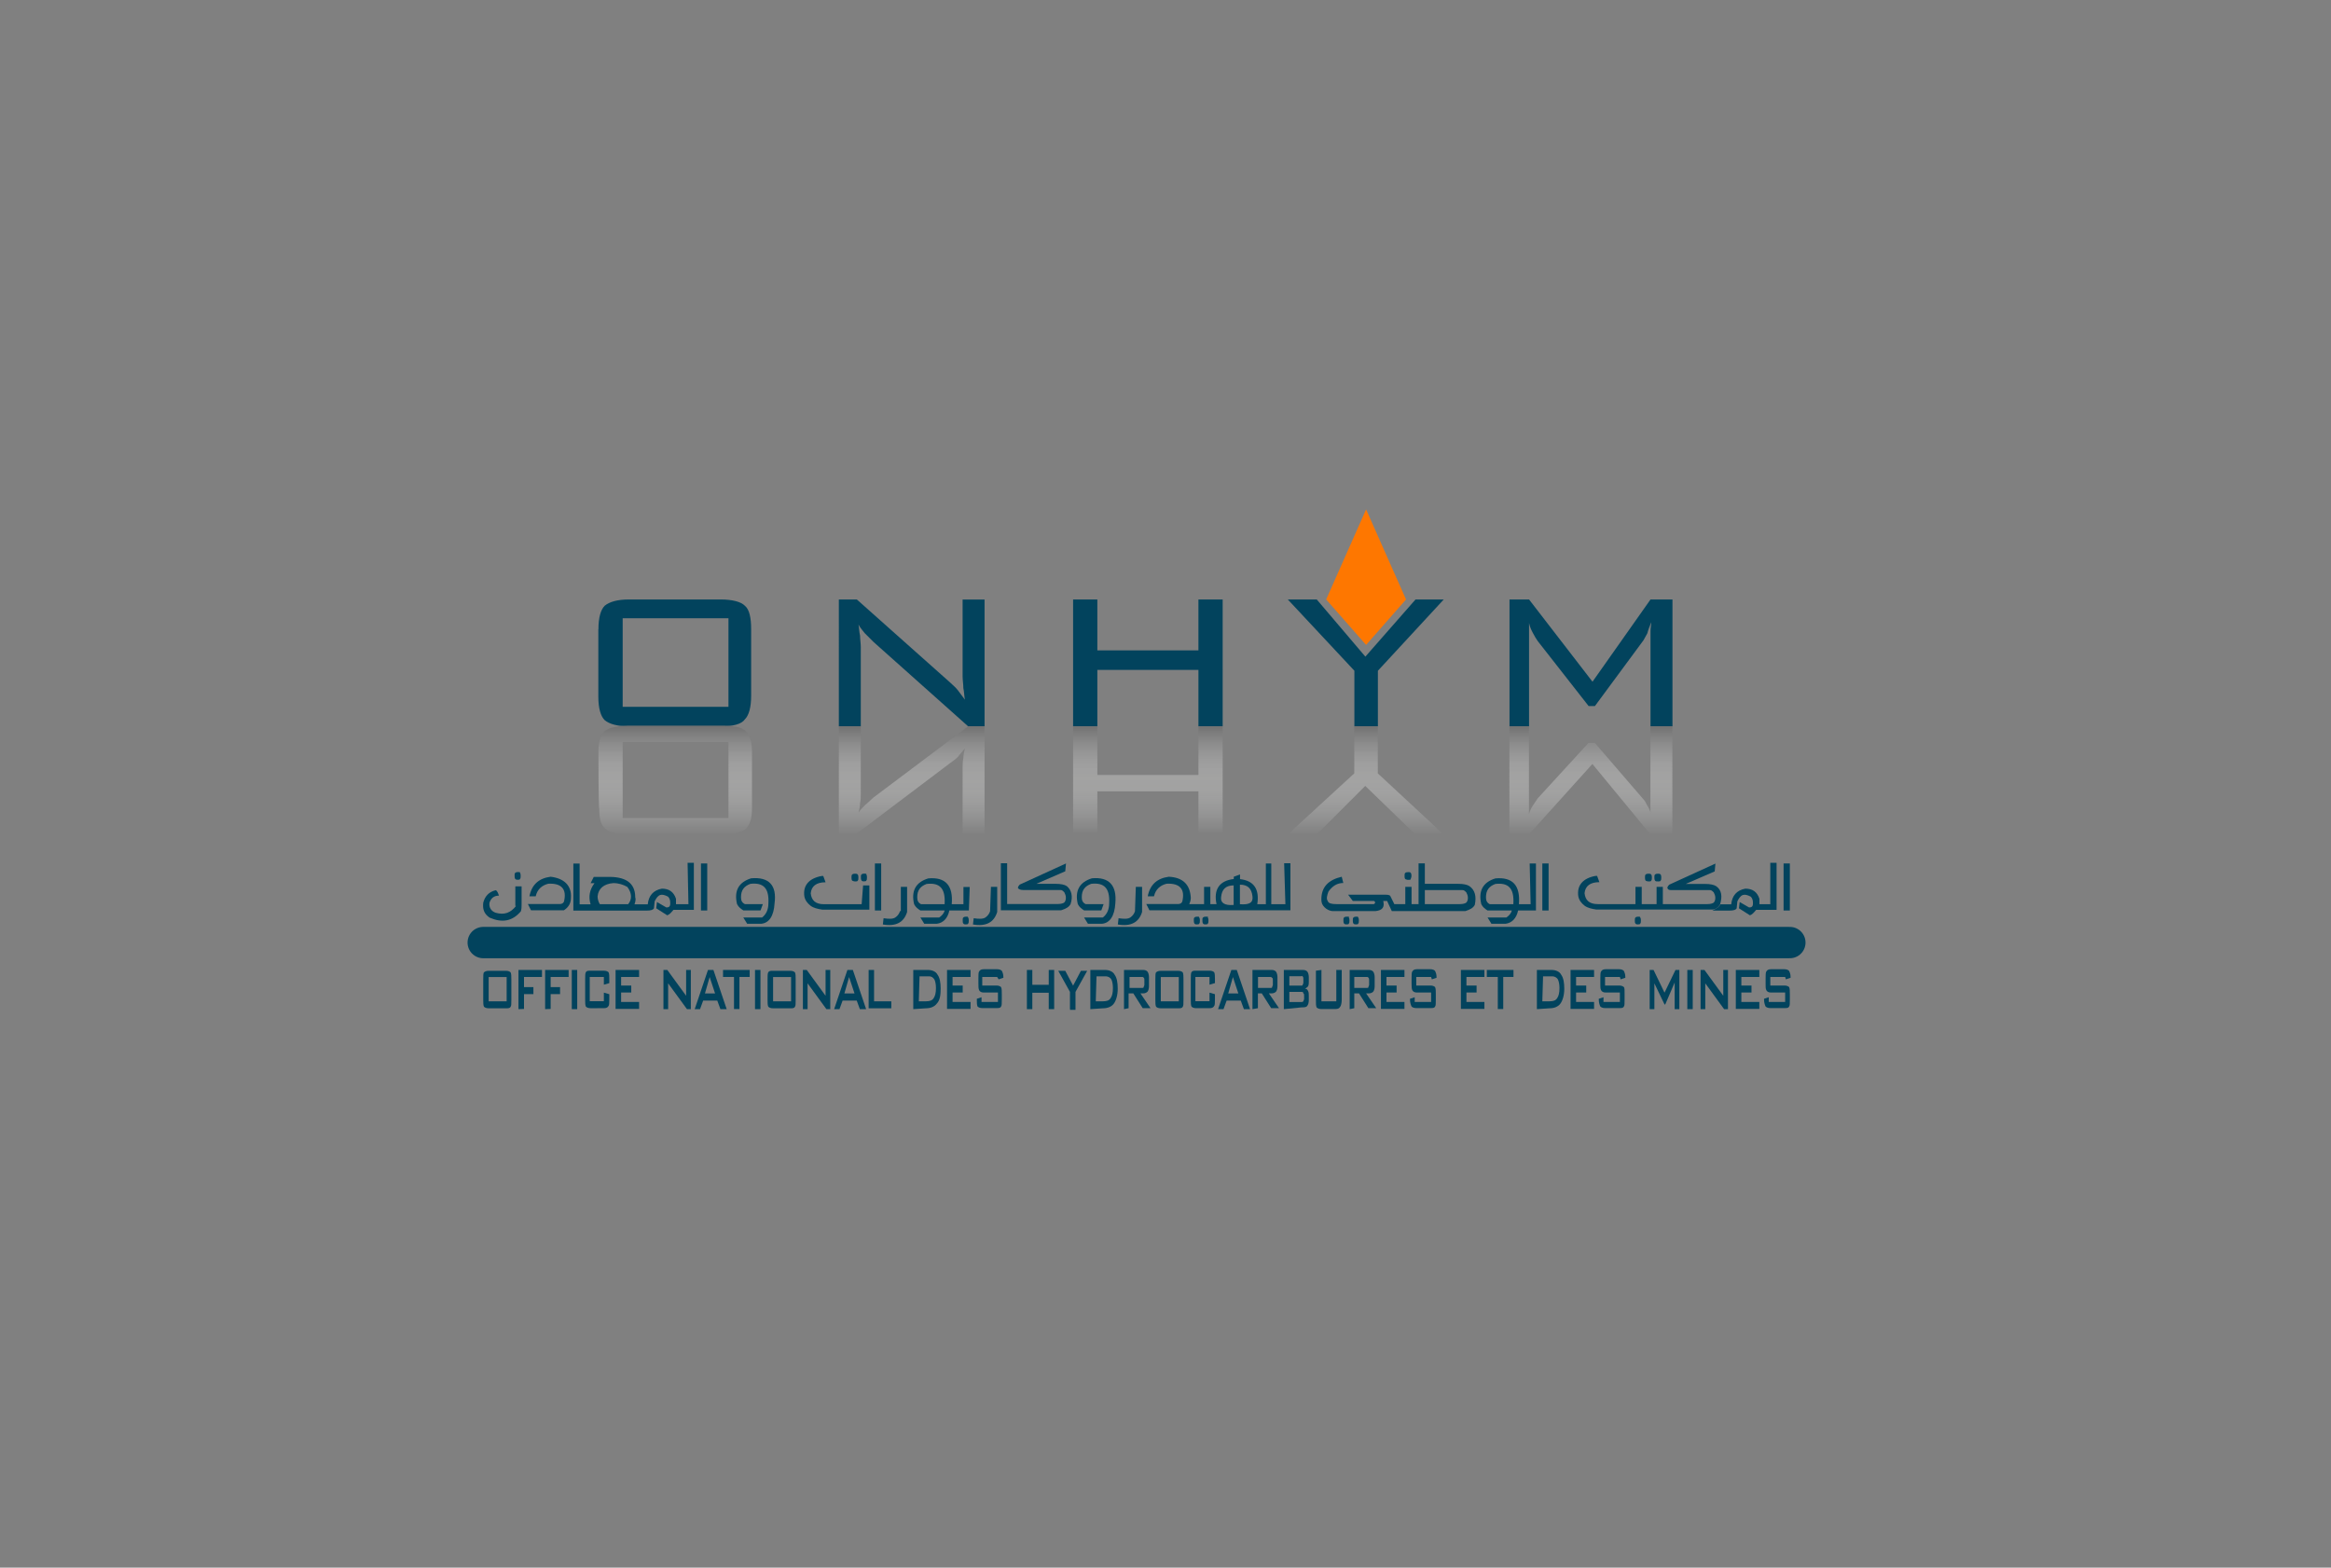 <?xml version="1.0" encoding="utf-8"?>
<!-- Generator: Adobe Illustrator 27.0.0, SVG Export Plug-In . SVG Version: 6.00 Build 0)  -->
<svg version="1.1" id="Calque_1" xmlns="http://www.w3.org/2000/svg" xmlns:xlink="http://www.w3.org/1999/xlink" x="0px" y="0px"
	 viewBox="0 0 223 150" style="enable-background:new 0 0 223 150;" xml:space="preserve">
<rect x="0" y="0" width="223" height="150" fill="#808080" stroke="none"/>
<style type="text/css">
	.st0{fill:#02435D;}
	.st1{fill:url(#SVGID_1_);}
	.st2{fill:url(#SVGID_00000159437127039110569980000005962761072696704921_);}
	.st3{fill:url(#SVGID_00000103243527956427904810000008180035262596330410_);}
	.st4{fill:url(#SVGID_00000047754309863352042750000005323204791210317957_);}
	.st5{fill:url(#SVGID_00000159446325262503500840000001130925047126035124_);}
	.st6{fill:#FE7700;}
	.st7{fill:none;stroke:#02435D;stroke-width:3;stroke-linecap:round;stroke-linejoin:round;stroke-miterlimit:10;}
</style>
<g>
	<g>
		<g>
			<path class="st0" d="M57.25,60.21c0-1.12,0.22-1.87,0.6-2.25c0.45-0.37,1.2-0.6,2.32-0.6h8.77c1.12,0,1.95,0.22,2.32,0.6
				c0.45,0.37,0.6,1.2,0.6,2.25v6.37c0,1.12-0.22,1.87-0.6,2.25c-0.3,0.45-1.12,0.67-2.25,0.67h-8.77c-1.2,0-1.95-0.22-2.4-0.6
				c-0.37-0.37-0.6-1.12-0.6-2.25V60.21L57.25,60.21z M59.57,67.63h10.12v-8.47H59.57V67.63z"/>
			<path class="st0" d="M82.13,59.76c0.07,0.37,0.07,0.75,0.15,1.05c0,0.37,0.07,0.75,0.07,1.12v7.57h-2.1V57.36h1.72l8.92,7.94
				c0.22,0.22,0.52,0.45,0.75,0.75s0.45,0.6,0.67,0.9c-0.07-0.37-0.07-0.75-0.15-1.12c0-0.37-0.07-0.75-0.07-1.12v-7.34h2.1V69.5
				h-1.57l-9.07-8.09c-0.3-0.3-0.6-0.6-0.82-0.82C82.5,60.29,82.28,60.06,82.13,59.76z"/>
			<path class="st0" d="M102.66,69.5V57.36h2.32v4.87h9.67v-4.87h2.32V69.5h-2.32v-5.4h-9.67v5.4H102.66L102.66,69.5z"/>
			<path class="st0" d="M129.57,69.5v-5.32l-6.37-6.82h2.77l4.65,5.47l4.8-5.47h2.7l-6.3,6.82v5.32H129.57z"/>
			<path class="st0" d="M146.28,59.61c0,0.15,0,0.45,0,0.75c0,0.52,0,0.82,0,0.97v8.17h-1.87V57.36h1.87l6.07,7.87l5.55-7.87h2.1
				V69.5h-2.1v-8.24c0-0.3,0-0.6,0-0.9s0.07-0.52,0.07-0.82c-0.15,0.37-0.3,0.75-0.37,1.05c-0.15,0.3-0.3,0.52-0.37,0.67l-4.65,6.3
				h-0.6l-4.87-6.22c-0.15-0.22-0.3-0.45-0.45-0.75C146.5,60.29,146.35,59.99,146.28,59.61z"/>
		</g>
		<g>
			
				<linearGradient id="SVGID_1_" gradientUnits="userSpaceOnUse" x1="64.59" y1="-617.735" x2="64.59" y2="-607.368" gradientTransform="matrix(1 0 0 -1 0 -537.89)">
				<stop  offset="0" style="stop-color:#FFFFFF;stop-opacity:0"/>
				<stop  offset="0.133" style="stop-color:#F5F6F6;stop-opacity:0.133"/>
				<stop  offset="0.36" style="stop-color:#D9D9D8;stop-opacity:0.36"/>
				<stop  offset="0.654" style="stop-color:#AEAEAE;stop-opacity:0.654"/>
				<stop  offset="1" style="stop-color:#717171"/>
			</linearGradient>
			<path class="st1" d="M57.25,71.9c0-0.97,0.22-1.57,0.6-1.95c0.37-0.3,1.2-0.52,2.4-0.52h8.77c1.12,0,1.95,0.15,2.32,0.52
				c0.37,0.37,0.6,0.97,0.6,1.95v5.47c0,0.97-0.22,1.57-0.6,1.95c-0.45,0.37-1.2,0.52-2.32,0.52h-8.77c-1.12,0-1.95-0.15-2.32-0.52
				c-0.45-0.37-0.6-0.97-0.6-1.95C57.25,77.37,57.25,71.9,57.25,71.9z M59.57,78.27h10.12V71H59.57V78.27z"/>
			
				<linearGradient id="SVGID_00000075159938378156549760000017523698140845670313_" gradientUnits="userSpaceOnUse" x1="87.223" y1="-617.735" x2="87.223" y2="-607.374" gradientTransform="matrix(1 0 0 -1 0 -537.89)">
				<stop  offset="0" style="stop-color:#FFFFFF;stop-opacity:0"/>
				<stop  offset="0.133" style="stop-color:#F5F6F6;stop-opacity:0.133"/>
				<stop  offset="0.36" style="stop-color:#D9D9D8;stop-opacity:0.36"/>
				<stop  offset="0.654" style="stop-color:#AEAEAE;stop-opacity:0.654"/>
				<stop  offset="1" style="stop-color:#717171"/>
			</linearGradient>
			<path style="fill:url(#SVGID_00000075159938378156549760000017523698140845670313_);" d="M82.73,77.07
				c0.22-0.22,0.52-0.45,0.82-0.75l9.07-6.82h1.57v10.34h-2.1v-6.3c0-0.37,0-0.67,0.07-0.97c0-0.3,0.07-0.6,0.15-0.97
				c-0.22,0.3-0.45,0.52-0.67,0.82c-0.22,0.22-0.52,0.45-0.75,0.6l-8.92,6.74h-1.72V69.5h2.1v6.45c0,0.3,0,0.6-0.07,0.9
				c0,0.3-0.07,0.6-0.15,0.9C82.28,77.52,82.5,77.3,82.73,77.07z"/>
			
				<linearGradient id="SVGID_00000027598927855175857380000013612743228403950260_" gradientUnits="userSpaceOnUse" x1="109.818" y1="-617.702" x2="109.818" y2="-607.36" gradientTransform="matrix(1 0 0 -1 0 -537.89)">
				<stop  offset="0" style="stop-color:#FFFFFF;stop-opacity:0"/>
				<stop  offset="0.133" style="stop-color:#F5F6F6;stop-opacity:0.133"/>
				<stop  offset="0.36" style="stop-color:#D9D9D8;stop-opacity:0.36"/>
				<stop  offset="0.654" style="stop-color:#AEAEAE;stop-opacity:0.654"/>
				<stop  offset="1" style="stop-color:#717171"/>
			</linearGradient>
			<path style="fill:url(#SVGID_00000027598927855175857380000013612743228403950260_);" d="M104.98,69.5v4.65h9.67V69.5h2.32v10.34
				h-2.32v-4.12h-9.67v4.12h-2.32V69.5H104.98z"/>
			
				<linearGradient id="SVGID_00000042707150394108189810000000884221662105860267_" gradientUnits="userSpaceOnUse" x1="130.653" y1="-617.735" x2="130.653" y2="-607.368" gradientTransform="matrix(1 0 0 -1 0 -537.89)">
				<stop  offset="0" style="stop-color:#FFFFFF;stop-opacity:0"/>
				<stop  offset="0.133" style="stop-color:#F5F6F6;stop-opacity:0.133"/>
				<stop  offset="0.36" style="stop-color:#D9D9D8;stop-opacity:0.36"/>
				<stop  offset="0.654" style="stop-color:#AEAEAE;stop-opacity:0.654"/>
				<stop  offset="1" style="stop-color:#717171"/>
			</linearGradient>
			<path style="fill:url(#SVGID_00000042707150394108189810000000884221662105860267_);" d="M131.81,69.5V74l6.3,5.85h-2.7
				l-4.8-4.65l-4.65,4.65h-2.77l6.37-5.85v-4.5H131.81z"/>
			
				<linearGradient id="SVGID_00000051377258383292238800000002191791779005967790_" gradientUnits="userSpaceOnUse" x1="152.199" y1="-617.735" x2="152.199" y2="-607.374" gradientTransform="matrix(1 0 0 -1 0 -537.89)">
				<stop  offset="0" style="stop-color:#FFFFFF;stop-opacity:0"/>
				<stop  offset="0.133" style="stop-color:#F5F6F6;stop-opacity:0.133"/>
				<stop  offset="0.36" style="stop-color:#D9D9D8;stop-opacity:0.36"/>
				<stop  offset="0.654" style="stop-color:#AEAEAE;stop-opacity:0.654"/>
				<stop  offset="1" style="stop-color:#717171"/>
			</linearGradient>
			<path style="fill:url(#SVGID_00000051377258383292238800000002191791779005967790_);" d="M146.65,77.07
				c0.15-0.22,0.3-0.45,0.45-0.67l4.87-5.32h0.6l4.65,5.4c0.15,0.15,0.22,0.3,0.37,0.6c0.15,0.22,0.3,0.52,0.37,0.9
				c-0.07-0.22-0.07-0.45-0.07-0.67s0-0.45,0-0.75V69.5h2.1v10.34h-2.1l-5.55-6.74l-6.07,6.74h-1.87V69.5h1.87v6.97
				c0,0.15,0,0.37,0,0.82c0,0.3,0,0.45,0,0.6C146.35,77.6,146.5,77.3,146.65,77.07z"/>
		</g>
		<polygon class="st6" points="130.69,61.71 126.87,57.36 130.69,48.74 134.51,57.36 		"/>
	</g>
	<g>
		<path class="st0" d="M49.6,83.44c-0.07,0-0.22,0-0.3,0.07s-0.07,0.15-0.07,0.3c0,0.07,0,0.22,0.07,0.3
			c0.07,0.07,0.15,0.07,0.22,0.07c0.07,0,0.22,0,0.22-0.07c0.07-0.07,0.07-0.15,0.07-0.3c0-0.07,0-0.22-0.07-0.3
			C49.83,83.52,49.75,83.44,49.6,83.44z"/>
		<path class="st0" d="M49.38,86.67c-0.52,0.67-1.12,0.9-1.95,0.67c-0.45-0.15-0.67-0.52-0.6-0.97c0.15-0.45,0.45-0.67,0.9-0.67
			c-0.07-0.22-0.15-0.45-0.3-0.52c-0.67,0.15-1.05,0.6-1.2,1.2c-0.07,0.6,0.07,1.05,0.6,1.42c1.2,0.52,2.17,0.37,3-0.6
			c0.07-0.22,0.07-0.45,0.07-0.67v-1.72h-0.6v1.87H49.38z"/>
		<path class="st0" d="M52.67,83.89c-1.12,0.15-1.8,0.75-2.02,1.87h0.6c0.15-0.67,0.6-1.05,1.2-1.2c1.27-0.07,1.8,0.52,1.5,1.72
			c-0.07,0.15-0.22,0.22-0.37,0.22H50.5l0.3,0.6h2.4c0.3,0,0.52,0,0.75,0c0.45-0.3,0.67-0.67,0.67-1.2
			C54.7,84.72,53.95,84.04,52.67,83.89z"/>
		<path class="st0" d="M65.86,86.52h-0.67h-0.15h-0.37c0-0.15,0-0.37,0-0.52c-0.22-0.67-0.67-0.97-1.35-0.97
			c-0.82,0.15-1.27,0.67-1.35,1.5h-0.67h-0.15h-0.45c0.07-0.22,0.15-0.45,0.07-0.67c0-1.42-0.97-2.02-2.77-1.95h-1.2l-0.3,0.6h0.37
			c-0.45,0.6-0.6,1.27-0.37,2.02h-0.3h-0.15h-0.6v-3.9h-0.6v4.5h1.12h0.15h4.87h0.15h0.75c0.37,0,0.6-0.07,0.67-0.22l0.07-0.67
			c0.15-0.3,0.3-0.52,0.52-0.6c0.22-0.07,0.45,0,0.75,0.15c0.22,0.22,0.22,0.45,0.22,0.67c0,0.3-0.15,0.37-0.37,0.37l-0.9-0.52
			l-0.07,0.6l1.05,0.67l0.15-0.07c0.22-0.15,0.3-0.3,0.45-0.45h0.6h0.15h1.2v-4.5h-0.6L65.86,86.52L65.86,86.52L65.86,86.52z
			 M60.09,86.52h-2.7c-0.15-0.22-0.22-0.52-0.22-0.75c0.07-0.75,0.6-1.2,1.5-1.27c0.52,0,0.97,0.15,1.35,0.37
			C60.47,85.47,60.47,86.07,60.09,86.52z"/>
		<rect x="67.06" y="82.62" class="st0" width="0.6" height="4.5"/>
		<path class="st0" d="M71.86,84.04c-1.2,0.37-1.65,1.2-1.35,2.47c0.15,0.3,0.37,0.45,0.6,0.6h1.65l0.22-0.6h-1.72
			c-0.3-0.15-0.37-0.37-0.37-0.67c0-0.67,0.3-1.05,0.9-1.27c1.27-0.15,1.8,0.45,1.72,1.87c0,0.6-0.22,1.05-0.6,1.35h-1.8l0.37,0.6
			h1.35c0.75-0.07,1.2-0.75,1.27-1.95C74.33,84.72,73.58,83.89,71.86,84.04z"/>
		<path class="st0" d="M82.43,86.52h-3.6c-0.82,0-1.2-0.37-1.27-1.05c0.07-0.67,0.52-1.05,1.42-1.05l-0.22-0.6H78.6
			c-1.2,0.22-1.8,0.9-1.65,1.95c0.07,0.37,0.3,0.67,0.6,0.9c0.3,0.22,0.67,0.3,1.12,0.37h4.5v-2.32h-0.6L82.43,86.52L82.43,86.52z"
			/>
		<path class="st0" d="M82.73,83.59c-0.07,0-0.22,0-0.3,0.07s-0.07,0.15-0.07,0.3c0,0.07,0,0.22,0.07,0.3s0.15,0.07,0.22,0.07
			s0.22,0,0.22-0.07c0.07-0.07,0.07-0.15,0.07-0.3c0-0.07,0-0.22-0.07-0.3C82.95,83.67,82.88,83.59,82.73,83.59z"/>
		<path class="st0" d="M81.83,84.34c0.07,0,0.22,0,0.22-0.07c0.07-0.07,0.07-0.15,0.07-0.3c0-0.07,0-0.22-0.07-0.3
			c-0.07-0.07-0.15-0.07-0.22-0.07c-0.07,0-0.22,0-0.3,0.07c-0.07,0.07-0.07,0.15-0.07,0.3c0,0.07,0,0.22,0.07,0.3
			C81.68,84.34,81.75,84.34,81.83,84.34z"/>
		<rect x="83.7" y="82.62" class="st0" width="0.6" height="4.5"/>
		<path class="st0" d="M86.1,87.19c-0.07,0.22-0.22,0.45-0.45,0.6s-0.6,0.15-1.12,0.07l-0.07,0.6c1.27,0.22,2.02-0.22,2.32-1.2v-2.4
			h-0.6v2.32H86.1z"/>
		<path class="st0" d="M92.77,84.87h-0.6v1.65h-0.67h-0.15h-0.3c0.15-1.8-0.6-2.62-2.25-2.47c-1.2,0.37-1.65,1.2-1.35,2.47
			c0.15,0.3,0.37,0.45,0.6,0.6h2.32c-0.07,0.3-0.3,0.52-0.52,0.67h-1.8l0.37,0.6h1.2c0.6-0.07,1.05-0.52,1.2-1.27h0.45h0.15h1.27
			L92.77,84.87L92.77,84.87z M88.12,86.52c-0.3-0.15-0.37-0.37-0.37-0.67c0-0.67,0.3-1.05,0.9-1.27c1.27-0.15,1.8,0.45,1.72,1.87
			v0.07H88.12z"/>
		<path class="st0" d="M92.47,87.71c-0.07,0-0.22,0-0.3,0.07s-0.07,0.15-0.07,0.3s0,0.22,0.07,0.3s0.15,0.07,0.22,0.07
			c0.07,0,0.22,0,0.22-0.07c0.07-0.07,0.07-0.15,0.07-0.3c0-0.07,0-0.22-0.07-0.3C92.62,87.71,92.54,87.71,92.47,87.71z"/>
		<path class="st0" d="M94.72,87.19c-0.07,0.22-0.22,0.45-0.45,0.6s-0.6,0.15-1.12,0.07l-0.07,0.6c1.27,0.22,2.02-0.22,2.32-1.2
			v-2.4h-0.6L94.72,87.19L94.72,87.19z"/>
		<path class="st0" d="M102.06,84.79c-0.22-0.15-0.6-0.22-1.05-0.22h-1.87l2.77-1.2l0.07-0.75l-4.42,2.02
			c-0.15,0.15-0.22,0.3-0.15,0.37c0.07,0.07,0.22,0.15,0.45,0.15h0.82h2.02c0.37,0,0.6,0,0.75,0c0.15,0,0.22,0.07,0.37,0.22
			c0.07,0.15,0.15,0.3,0.15,0.52c0,0.22-0.07,0.37-0.15,0.45c-0.07,0.07-0.3,0.15-0.6,0.15h-4.12h-0.15h-0.6v-3.9h-0.6v4.5h1.2h0.15
			h4.42c0.45-0.15,0.75-0.3,0.9-0.6C102.66,85.77,102.51,85.17,102.06,84.79z"/>
		<path class="st0" d="M104.46,84.04c-1.2,0.37-1.65,1.2-1.35,2.47c0.15,0.3,0.37,0.45,0.6,0.6h1.65l0.22-0.6h-1.72
			c-0.3-0.15-0.37-0.37-0.37-0.67c0-0.67,0.3-1.05,0.9-1.27c1.27-0.15,1.8,0.45,1.72,1.87c0,0.6-0.22,1.05-0.6,1.35h-1.8l0.37,0.6
			h1.35c0.75-0.07,1.2-0.75,1.27-1.95C106.86,84.72,106.11,83.89,104.46,84.04z"/>
		<path class="st0" d="M108.58,87.19c-0.07,0.22-0.22,0.45-0.45,0.6c-0.22,0.15-0.6,0.15-1.12,0.07l-0.07,0.6
			c1.27,0.22,2.02-0.22,2.32-1.2v-2.4h-0.6L108.58,87.19L108.58,87.19z"/>
		<path class="st0" d="M114.58,87.71c-0.07,0-0.22,0-0.3,0.07s-0.07,0.15-0.07,0.3c0,0.07,0,0.22,0.07,0.3s0.15,0.07,0.22,0.07
			c0.07,0,0.22,0,0.22-0.07c0.07-0.07,0.07-0.15,0.07-0.3c0-0.07,0-0.22-0.07-0.3C114.73,87.71,114.65,87.71,114.58,87.71z"/>
		<path class="st0" d="M115.4,87.71c-0.07,0-0.22,0-0.3,0.07s-0.07,0.15-0.07,0.3c0,0.07,0,0.22,0.07,0.3s0.15,0.07,0.22,0.07
			c0.07,0,0.22,0,0.22-0.07c0.07-0.07,0.07-0.15,0.07-0.3c0-0.07,0-0.22-0.07-0.3C115.63,87.71,115.55,87.71,115.4,87.71z"/>
		<path class="st0" d="M122.97,86.52h-0.6h-0.15h-0.6v-3.9h-0.52v3.9h-0.3h-0.52c0.22-1.42-0.3-2.25-1.65-2.4v-0.45l-0.6,0.22v0.22
			c-1.35,0.15-1.95,0.97-1.65,2.4h-0.52l0,0h-0.07v-1.65h-0.6v1.65h-0.9h-0.15h-0.37c0.07-0.15,0.15-0.37,0.15-0.6
			c-0.07-1.27-0.75-1.95-2.1-2.02c-1.12,0.15-1.8,0.75-2.02,1.87h0.6c0.15-0.67,0.6-1.05,1.2-1.2c1.27-0.07,1.8,0.52,1.5,1.72
			c-0.07,0.15-0.22,0.22-0.37,0.22h-3.07l0.3,0.6h2.4c0.15,0,0.3,0,0.37,0l0,0h1.27h0.15h1.95l0,0h4.35l0,0h1.65h0.15h1.2v-4.5h-0.6
			L122.97,86.52L122.97,86.52z M118.02,86.59c-0.9,0.07-1.27-0.22-1.2-0.75c0.07-0.75,0.45-1.12,1.2-1.12V86.59z M118.62,86.52
			v-1.87c0.75,0,1.12,0.37,1.2,1.12C119.9,86.37,119.52,86.59,118.62,86.52z"/>
		<path class="st0" d="M129.79,87.71c-0.07,0-0.22,0-0.3,0.07c-0.07,0.07-0.07,0.15-0.07,0.3c0,0.07,0,0.22,0.07,0.3
			c0.07,0.07,0.15,0.07,0.22,0.07s0.22,0,0.22-0.07c0.07-0.07,0.07-0.15,0.07-0.3c0-0.07,0-0.22-0.07-0.3
			C129.94,87.71,129.87,87.71,129.79,87.71z"/>
		<path class="st0" d="M128.89,87.71c-0.07,0-0.22,0-0.3,0.07c-0.07,0.07-0.07,0.15-0.07,0.3c0,0.07,0,0.22,0.07,0.3
			c0.07,0.07,0.15,0.07,0.22,0.07s0.22,0,0.22-0.07c0.07-0.07,0.07-0.15,0.07-0.3c0-0.07,0-0.22-0.07-0.3
			C129.12,87.71,129.04,87.71,128.89,87.71z"/>
		<path class="st0" d="M134.74,84.19c0.07,0,0.22,0,0.22-0.07c0-0.07,0.07-0.15,0.07-0.3c0-0.07,0-0.22-0.07-0.3
			s-0.15-0.07-0.22-0.07c-0.07,0-0.22,0-0.3,0.07c-0.07,0.07-0.07,0.15-0.07,0.3c0,0.07,0,0.22,0.07,0.3
			C134.59,84.19,134.66,84.19,134.74,84.19z"/>
		<path class="st0" d="M140.58,84.79c-0.22-0.15-0.6-0.22-1.05-0.22h-3.22v0.6h2.85c0.37,0,0.6,0,0.75,0s0.22,0.07,0.37,0.22
			c0.07,0.15,0.15,0.3,0.15,0.52c0,0.22-0.07,0.37-0.15,0.45c-0.07,0.07-0.3,0.15-0.6,0.15h-3.37v-3.9h-0.6v3.9h-0.22h-0.15h-0.3
			v-1.65h-0.6v1.65h-0.9l0,0h-0.15l-0.37-0.75c-0.07-0.15-0.3-0.15-0.6-0.15h-3.45l0.45,0.6h2.02c0.15,0.07,0.15,0.22,0,0.3h-3.6
			c-0.45,0-0.75-0.07-0.82-0.3c-0.15-0.22-0.07-0.52,0.07-0.9c0.37-0.52,0.82-0.82,1.42-0.82l-0.15-0.6
			c-1.27,0.3-1.95,0.97-1.95,2.17c0,0.3,0.07,0.52,0.3,0.75c0.22,0.22,0.52,0.37,0.82,0.37h4.05c0.67-0.07,0.9-0.37,0.75-0.97h0.37
			l0.45,0.97h0.15h0.52l0,0h1.72h0.15h4.5c0.45-0.15,0.75-0.3,0.9-0.6C141.26,85.77,141.11,85.17,140.58,84.79z"/>
		<path class="st0" d="M146.43,86.52h-0.6h-0.22h-0.3c0.15-1.8-0.6-2.62-2.25-2.47c-1.2,0.37-1.65,1.2-1.35,2.47
			c0.15,0.3,0.37,0.45,0.6,0.6h2.32c-0.07,0.3-0.3,0.52-0.52,0.67h-1.8l0.37,0.6h1.35c0.6-0.07,1.05-0.52,1.2-1.27h0.37h0.22h1.12
			v-4.5h-0.6L146.43,86.52L146.43,86.52z M142.53,86.52c-0.3-0.15-0.37-0.37-0.37-0.67c0-0.67,0.3-1.05,0.9-1.27
			c1.27-0.15,1.8,0.45,1.72,1.87v0.07H142.53z"/>
		<rect x="147.55" y="82.62" class="st0" width="0.6" height="4.5"/>
		<path class="st0" d="M156.77,87.71c-0.07,0-0.22,0-0.3,0.07c-0.07,0.07-0.07,0.15-0.07,0.3s0,0.22,0.07,0.3s0.15,0.07,0.22,0.07
			c0.07,0,0.22,0,0.22-0.07c0.07-0.07,0.07-0.15,0.07-0.3c0-0.07,0-0.22-0.07-0.3C156.92,87.71,156.85,87.71,156.77,87.71z"/>
		<path class="st0" d="M158.64,84.34c0.07,0,0.22,0,0.22-0.07c0.07-0.07,0.07-0.15,0.07-0.3c0-0.07,0-0.22-0.07-0.3
			c-0.07-0.07-0.15-0.07-0.22-0.07s-0.22,0-0.3,0.07s-0.07,0.15-0.07,0.3c0,0.07,0,0.22,0.07,0.3S158.49,84.34,158.64,84.34z"/>
		<path class="st0" d="M157.74,84.34c0.07,0,0.22,0,0.22-0.07c0.07-0.07,0.07-0.15,0.07-0.3c0-0.07,0-0.22-0.07-0.3
			c-0.07-0.07-0.15-0.07-0.22-0.07s-0.22,0-0.3,0.07c-0.07,0.07-0.07,0.15-0.07,0.3c0,0.07,0,0.22,0.07,0.3
			C157.59,84.34,157.67,84.34,157.74,84.34z"/>
		<path class="st0" d="M164.56,86.52c0.22-0.75,0.15-1.35-0.37-1.72c-0.22-0.15-0.6-0.22-1.05-0.22h-1.87l2.77-1.2l0.07-0.75
			l-4.42,2.02c-0.15,0.15-0.22,0.3-0.15,0.37c0.07,0.15,0.22,0.15,0.45,0.15h0.82h2.02c0.37,0,0.6,0,0.75,0
			c0.15,0,0.22,0.07,0.37,0.22c0.07,0.15,0.15,0.3,0.15,0.52c0,0.22-0.07,0.37-0.15,0.45c-0.07,0.07-0.3,0.15-0.6,0.15h-3.9h-0.3
			h-0.07v-1.65h-0.6v1.65h-0.9h-0.15h-0.37v-1.65h-0.6v1.65h-3.6c-0.82,0-1.2-0.37-1.27-1.05c0.07-0.67,0.52-1.05,1.42-1.05
			l-0.22-0.6h-0.15c-1.2,0.22-1.8,0.9-1.65,1.95c0.07,0.37,0.3,0.67,0.6,0.9c0.3,0.22,0.67,0.3,1.12,0.37h4.8h0.15h1.65h0.3h4.2
			C164.11,87.04,164.41,86.81,164.56,86.52z"/>
		<path class="st0" d="M169.51,86.52h-0.67h-0.15h-0.37c0-0.15,0-0.37,0-0.52c-0.22-0.67-0.67-0.97-1.35-0.97
			c-0.82,0.15-1.27,0.67-1.35,1.5h-0.6h-0.15h-0.3c-0.07,0.22-0.3,0.37-0.75,0.6h1.05h0.15h0.45c0.37,0,0.6-0.07,0.67-0.22
			l0.07-0.67c0.15-0.3,0.3-0.52,0.52-0.6c0.22-0.07,0.45,0,0.75,0.15c0.22,0.22,0.22,0.45,0.22,0.67c0,0.3-0.15,0.37-0.37,0.37
			l-0.9-0.52l-0.07,0.6l1.05,0.67l0.15-0.07c0.22-0.15,0.3-0.3,0.45-0.45h0.6h0.15h1.2v-4.5h-0.6v3.97H169.51z"/>
		<rect x="170.63" y="82.62" class="st0" width="0.6" height="4.5"/>
	</g>
	<g>
		<path class="st0" d="M46.23,93.71c0-0.3,0-0.6,0.07-0.67s0.22-0.15,0.45-0.15h1.65c0.22,0,0.37,0.07,0.45,0.15
			c0.07,0.15,0.07,0.37,0.07,0.67v1.95c0,0.37,0,0.6-0.07,0.67c-0.07,0.15-0.22,0.15-0.45,0.15h-1.65c-0.22,0-0.37-0.07-0.45-0.15
			c-0.07-0.15-0.07-0.37-0.07-0.67V93.71L46.23,93.71z M46.75,95.81h1.72v-2.32h-1.72V95.81z"/>
		<path class="st0" d="M49.6,96.56v-3.75h2.25v0.67h-1.72v0.97h0.9v0.67h-0.9v1.42L49.6,96.56L49.6,96.56z"/>
		<path class="st0" d="M52.15,96.56v-3.75h2.25v0.67h-1.72v0.97h0.9v0.67h-0.9v1.42L52.15,96.56L52.15,96.56z"/>
		<path class="st0" d="M54.7,96.56v-3.75h0.52v3.75H54.7z"/>
		<path class="st0" d="M57.77,93.48h-1.35v2.32h1.35v-0.82l0.52,0.15v0.45c0,0.3,0,0.6-0.07,0.67c-0.07,0.15-0.22,0.22-0.45,0.22
			H56.5c-0.22,0-0.37-0.07-0.45-0.15c-0.07-0.15-0.07-0.37-0.07-0.67v-1.95c0-0.3,0-0.6,0.07-0.67c0.07-0.15,0.22-0.15,0.45-0.15
			h1.27c0.22,0,0.37,0.07,0.45,0.15c0.07,0.15,0.07,0.37,0.07,0.67v0.37l-0.52,0.15V93.48z"/>
		<path class="st0" d="M58.89,96.56v-3.75h2.25v0.67h-1.72v0.82h0.97v0.67h-0.97v0.9h1.72v0.67H58.89L58.89,96.56z"/>
		<path class="st0" d="M63.47,96.56v-3.75h0.37l1.8,2.47v-2.47h0.45v3.75h-0.37l-1.8-2.47v2.47H63.47z"/>
		<path class="st0" d="M66.46,96.56l1.27-3.75h0.52l1.27,3.75h-0.6l-0.3-0.82h-1.35l-0.3,0.82H66.46z M67.44,95.06h0.97l-0.52-1.57
			L67.44,95.06z"/>
		<path class="st0" d="M70.74,93.48v3.07h-0.52v-3.07h-1.05v-0.67h2.55v0.67H70.74z"/>
		<path class="st0" d="M72.23,96.56v-3.75h0.52v3.75H72.23z"/>
		<path class="st0" d="M73.43,93.71c0-0.3,0-0.6,0.07-0.67c0.07-0.15,0.22-0.15,0.45-0.15h1.65c0.22,0,0.37,0.07,0.45,0.15
			c0.07,0.15,0.07,0.37,0.07,0.67v1.95c0,0.37,0,0.6-0.07,0.67c-0.07,0.15-0.22,0.15-0.45,0.15h-1.65c-0.22,0-0.37-0.07-0.45-0.15
			c-0.07-0.15-0.07-0.37-0.07-0.67V93.71L73.43,93.71z M73.96,95.81h1.72v-2.32h-1.72V95.81z"/>
		<path class="st0" d="M76.81,96.56v-3.75h0.37l1.8,2.47v-2.47h0.45v3.75h-0.37l-1.8-2.47v2.47H76.81z"/>
		<path class="st0" d="M79.8,96.56l1.27-3.75h0.52l1.27,3.75h-0.6l-0.3-0.82h-1.35l-0.3,0.82H79.8z M80.78,95.06h0.97l-0.52-1.57
			L80.78,95.06z"/>
		<path class="st0" d="M83.1,96.56v-3.75h0.52v3h1.65v0.67H83.1V96.56z"/>
		<path class="st0" d="M87.37,96.56v-3.75h1.42c0.37,0,0.75,0.15,0.9,0.45c0.22,0.3,0.3,0.75,0.3,1.35c0,0.6-0.07,1.12-0.37,1.42
			c-0.22,0.3-0.6,0.45-1.05,0.45L87.37,96.56L87.37,96.56z M87.9,95.81h0.67c0.37,0,0.6-0.07,0.75-0.3
			c0.15-0.22,0.22-0.52,0.22-0.97c0-0.37-0.07-0.67-0.15-0.82c-0.15-0.22-0.3-0.3-0.52-0.3h-0.9L87.9,95.81L87.9,95.81z"/>
		<path class="st0" d="M90.6,96.56v-3.75h2.25v0.67h-1.72v0.82h0.97v0.67h-0.97v0.9h1.72v0.67H90.6L90.6,96.56z"/>
		<path class="st0" d="M95.39,93.48h-1.42v0.82h1.35c0.22,0,0.37,0.07,0.45,0.15c0.07,0.15,0.07,0.37,0.07,0.67v0.52
			c0,0.37,0,0.6-0.07,0.67c-0.07,0.15-0.22,0.15-0.45,0.15h-1.35c-0.22,0-0.37-0.07-0.45-0.15c-0.07-0.15-0.07-0.37-0.07-0.67v-0.07
			l0.45-0.15v0.45h1.57v-0.9h-1.35c-0.22,0-0.37-0.07-0.45-0.22c-0.07-0.15-0.07-0.37-0.07-0.67v-0.45c0-0.3,0-0.6,0.07-0.67
			c0.07-0.15,0.22-0.22,0.45-0.22h1.27c0.22,0,0.37,0.07,0.45,0.15c0.07,0.15,0.15,0.3,0.15,0.6v0.07l-0.45,0.15L95.39,93.48
			L95.39,93.48z"/>
		<path class="st0" d="M98.24,96.56v-3.75h0.52v1.42h1.57v-1.42h0.52v3.75h-0.52v-1.57h-1.57v1.57H98.24z"/>
		<path class="st0" d="M102.36,96.56v-1.65l-1.12-2.02h0.67l0.75,1.42l0.75-1.42h0.6l-1.12,2.02v1.72h-0.52V96.56z"/>
		<path class="st0" d="M104.31,96.56v-3.75h1.42c0.37,0,0.75,0.15,0.9,0.45c0.22,0.3,0.3,0.75,0.3,1.35c0,0.6-0.15,1.12-0.37,1.42
			s-0.6,0.45-1.05,0.45L104.31,96.56L104.31,96.56z M104.83,95.81h0.67c0.37,0,0.6-0.07,0.75-0.3c0.15-0.22,0.22-0.52,0.22-0.97
			c0-0.37-0.07-0.67-0.15-0.82c-0.07-0.15-0.3-0.3-0.52-0.3h-0.9L104.83,95.81L104.83,95.81z"/>
		<path class="st0" d="M107.53,96.56v-3.75h1.87c0.15,0,0.3,0.07,0.37,0.15c0.07,0.07,0.15,0.3,0.15,0.52v0.9
			c0,0.22-0.07,0.45-0.15,0.52s-0.22,0.15-0.37,0.15h-0.3l0.97,1.42h-0.75l-0.9-1.42h-0.45v1.42L107.53,96.56L107.53,96.56z
			 M109.26,93.48h-1.2v1.05h1.2c0.07,0,0.15,0,0.15-0.07s0.07-0.15,0.07-0.22v-0.45c0-0.07,0-0.22-0.07-0.22
			C109.41,93.48,109.33,93.48,109.26,93.48z"/>
		<path class="st0" d="M110.53,93.71c0-0.3,0-0.6,0.07-0.67s0.22-0.15,0.45-0.15h1.65c0.22,0,0.37,0.07,0.45,0.15
			c0.07,0.15,0.07,0.37,0.07,0.67v1.95c0,0.37,0,0.6-0.07,0.67c-0.07,0.15-0.22,0.15-0.45,0.15h-1.65c-0.22,0-0.37-0.07-0.45-0.15
			c-0.07-0.15-0.07-0.37-0.07-0.67V93.71L110.53,93.71z M111.05,95.81h1.72v-2.32h-1.72V95.81z"/>
		<path class="st0" d="M115.78,93.48h-1.42v2.32h1.35v-0.82l0.52,0.15v0.45c0,0.3,0,0.6-0.07,0.67c-0.07,0.15-0.22,0.22-0.45,0.22
			h-1.27c-0.22,0-0.37-0.07-0.45-0.15c-0.07-0.15-0.07-0.37-0.07-0.67v-1.95c0-0.3,0-0.6,0.07-0.67c0.07-0.15,0.22-0.15,0.45-0.15
			h1.27c0.22,0,0.37,0.07,0.45,0.15c0.07,0.15,0.07,0.37,0.07,0.67v0.37l-0.52,0.15v-0.75H115.78z"/>
		<path class="st0" d="M116.53,96.56l1.27-3.75h0.52l1.27,3.75H119l-0.3-0.82h-1.35l-0.3,0.82H116.53z M117.5,95.06h0.97l-0.52-1.57
			L117.5,95.06z"/>
		<path class="st0" d="M119.82,96.56v-3.75h1.87c0.15,0,0.3,0.07,0.37,0.15c0.07,0.07,0.15,0.3,0.15,0.52v0.9
			c0,0.22-0.07,0.45-0.15,0.52c-0.07,0.07-0.22,0.15-0.37,0.15h-0.3l0.97,1.42h-0.75l-0.9-1.42h-0.37v1.42L119.82,96.56
			L119.82,96.56L119.82,96.56z M121.47,93.48h-1.12v1.05h1.2c0.07,0,0.15,0,0.15-0.07s0.07-0.15,0.07-0.22v-0.45
			c0-0.07,0-0.22-0.07-0.22C121.62,93.48,121.62,93.48,121.47,93.48z"/>
		<path class="st0" d="M122.82,96.56v-3.75h1.87c0.15,0,0.3,0.07,0.37,0.15c0.07,0.07,0.15,0.3,0.15,0.52v0.45
			c0,0.15,0,0.3-0.07,0.45c-0.07,0.07-0.15,0.15-0.3,0.22c0.15,0,0.22,0.07,0.3,0.22c0.07,0.15,0.07,0.3,0.07,0.45v0.45
			c0,0.22-0.07,0.45-0.15,0.52c-0.07,0.15-0.3,0.15-0.52,0.15L122.82,96.56L122.82,96.56z M124.47,93.41h-1.12v0.9h1.12
			c0.07,0,0.15,0,0.15-0.07s0.07-0.07,0.07-0.22v-0.37c0-0.07,0-0.15-0.07-0.22C124.54,93.33,124.62,93.41,124.47,93.41z
			 M124.47,94.91h-1.12v0.97h1.12c0.07,0,0.15,0,0.22-0.07c0-0.07,0.07-0.15,0.07-0.22v-0.3c0-0.15,0-0.22-0.07-0.22
			C124.69,94.91,124.62,94.91,124.47,94.91z"/>
		<path class="st0" d="M126.42,92.81v3h1.42v-3h0.52v2.85c0,0.3-0.07,0.6-0.15,0.67c-0.07,0.15-0.22,0.22-0.45,0.22h-1.35
			c-0.22,0-0.37-0.07-0.45-0.15c-0.07-0.15-0.07-0.37-0.07-0.67v-2.85L126.42,92.81L126.42,92.81L126.42,92.81z"/>
		<path class="st0" d="M129.12,96.56v-3.75h1.87c0.15,0,0.3,0.07,0.37,0.15c0.07,0.07,0.15,0.3,0.15,0.52v0.9
			c0,0.22-0.07,0.45-0.15,0.52c-0.07,0.07-0.22,0.15-0.37,0.15h-0.3l0.97,1.42h-0.75l-0.9-1.42h-0.45v1.42L129.12,96.56
			L129.12,96.56L129.12,96.56z M130.76,93.48h-1.2v1.05h1.2c0.07,0,0.15,0,0.15-0.07s0.07-0.15,0.07-0.22v-0.45
			c0-0.07,0-0.22-0.07-0.22C130.91,93.48,130.84,93.48,130.76,93.48z"/>
		<path class="st0" d="M132.11,96.56v-3.75h2.25v0.67h-1.72v0.82h0.97v0.67h-0.97v0.9h1.72v0.67H132.11L132.11,96.56z"/>
		<path class="st0" d="M136.91,93.48h-1.42v0.82h1.35c0.22,0,0.37,0.07,0.45,0.15c0.07,0.15,0.07,0.37,0.07,0.67v0.52
			c0,0.37,0,0.6-0.07,0.67c-0.07,0.15-0.22,0.15-0.45,0.15h-1.35c-0.22,0-0.37-0.07-0.45-0.15c-0.07-0.15-0.15-0.37-0.15-0.67v-0.07
			l0.45-0.15v0.45h1.57v-0.9h-1.35c-0.22,0-0.37-0.07-0.45-0.22c-0.07-0.15-0.07-0.37-0.07-0.67v-0.45c0-0.3,0-0.6,0.07-0.67
			c0.07-0.15,0.22-0.22,0.45-0.22h1.27c0.22,0,0.37,0.07,0.45,0.15c0.07,0.15,0.15,0.3,0.15,0.6v0.07l-0.45,0.15L136.91,93.48
			L136.91,93.48z"/>
		<path class="st0" d="M139.76,96.56v-3.75h2.25v0.67h-1.72v0.82h0.97v0.67h-0.97v0.9h1.72v0.67H139.76L139.76,96.56z"/>
		<path class="st0" d="M143.81,93.48v3.07h-0.52v-3.07h-1.05v-0.67h2.55v0.67H143.81z"/>
		<path class="st0" d="M147.03,96.56v-3.75h1.42c0.37,0,0.75,0.15,0.9,0.45c0.22,0.3,0.3,0.75,0.3,1.35c0,0.6-0.15,1.12-0.37,1.42
			c-0.22,0.3-0.6,0.45-1.05,0.45L147.03,96.56L147.03,96.56z M147.55,95.81h0.67c0.37,0,0.6-0.07,0.75-0.3
			c0.15-0.22,0.22-0.52,0.22-0.97c0-0.37-0.07-0.67-0.15-0.82c-0.07-0.15-0.3-0.3-0.52-0.3h-0.9L147.55,95.81L147.55,95.81z"/>
		<path class="st0" d="M150.25,96.56v-3.75h2.25v0.67h-1.72v0.82h0.97v0.67h-0.97v0.9h1.72v0.67H150.25L150.25,96.56z"/>
		<path class="st0" d="M154.97,93.48h-1.42v0.82h1.35c0.22,0,0.37,0.07,0.45,0.15s0.07,0.37,0.07,0.67v0.52c0,0.37,0,0.6-0.07,0.67
			c-0.07,0.15-0.22,0.15-0.45,0.15h-1.35c-0.22,0-0.37-0.07-0.45-0.15c-0.07-0.15-0.15-0.37-0.15-0.67v-0.07l0.45-0.15v0.45h1.57
			v-0.9h-1.35c-0.22,0-0.37-0.07-0.45-0.22s-0.07-0.37-0.07-0.67v-0.45c0-0.3,0-0.6,0.07-0.67c0.07-0.15,0.22-0.22,0.45-0.22h1.27
			c0.22,0,0.37,0.07,0.45,0.15c0.07,0.15,0.15,0.3,0.15,0.6v0.07l-0.45,0.15L154.97,93.48L154.97,93.48z"/>
		<path class="st0" d="M157.82,96.56v-3.75h0.37l1.05,2.17l1.05-2.17h0.37v3.75h-0.45v-2.55l-0.9,2.1h-0.07l-0.97-2.02v2.47
			C158.27,96.56,157.82,96.56,157.82,96.56z"/>
		<path class="st0" d="M161.42,96.56v-3.75h0.52v3.75H161.42z"/>
		<path class="st0" d="M162.69,96.56v-3.75h0.37l1.8,2.47v-2.47h0.45v3.75h-0.37l-1.8-2.47v2.47H162.69z"/>
		<path class="st0" d="M166.06,96.56v-3.75h2.25v0.67h-1.72v0.82h0.97v0.67h-0.97v0.9h1.72v0.67H166.06L166.06,96.56z"/>
		<path class="st0" d="M170.78,93.48h-1.42v0.82h1.35c0.22,0,0.37,0.07,0.45,0.15c0.07,0.15,0.07,0.37,0.07,0.67v0.52
			c0,0.37,0,0.6-0.07,0.67c-0.07,0.15-0.22,0.15-0.45,0.15h-1.35c-0.22,0-0.37-0.07-0.45-0.15c-0.07-0.15-0.15-0.37-0.15-0.67v-0.07
			l0.45-0.15v0.45h1.57v-0.9h-1.35c-0.22,0-0.37-0.07-0.45-0.22s-0.07-0.37-0.07-0.67v-0.45c0-0.3,0-0.6,0.07-0.67
			c0.07-0.15,0.22-0.22,0.45-0.22h1.27c0.22,0,0.37,0.07,0.45,0.15c0.07,0.15,0.15,0.3,0.15,0.6v0.07l-0.45,0.15L170.78,93.48
			L170.78,93.48z"/>
	</g>
	<line class="st7" x1="46.23" y1="90.19" x2="171.23" y2="90.19"/>
</g>
</svg>
